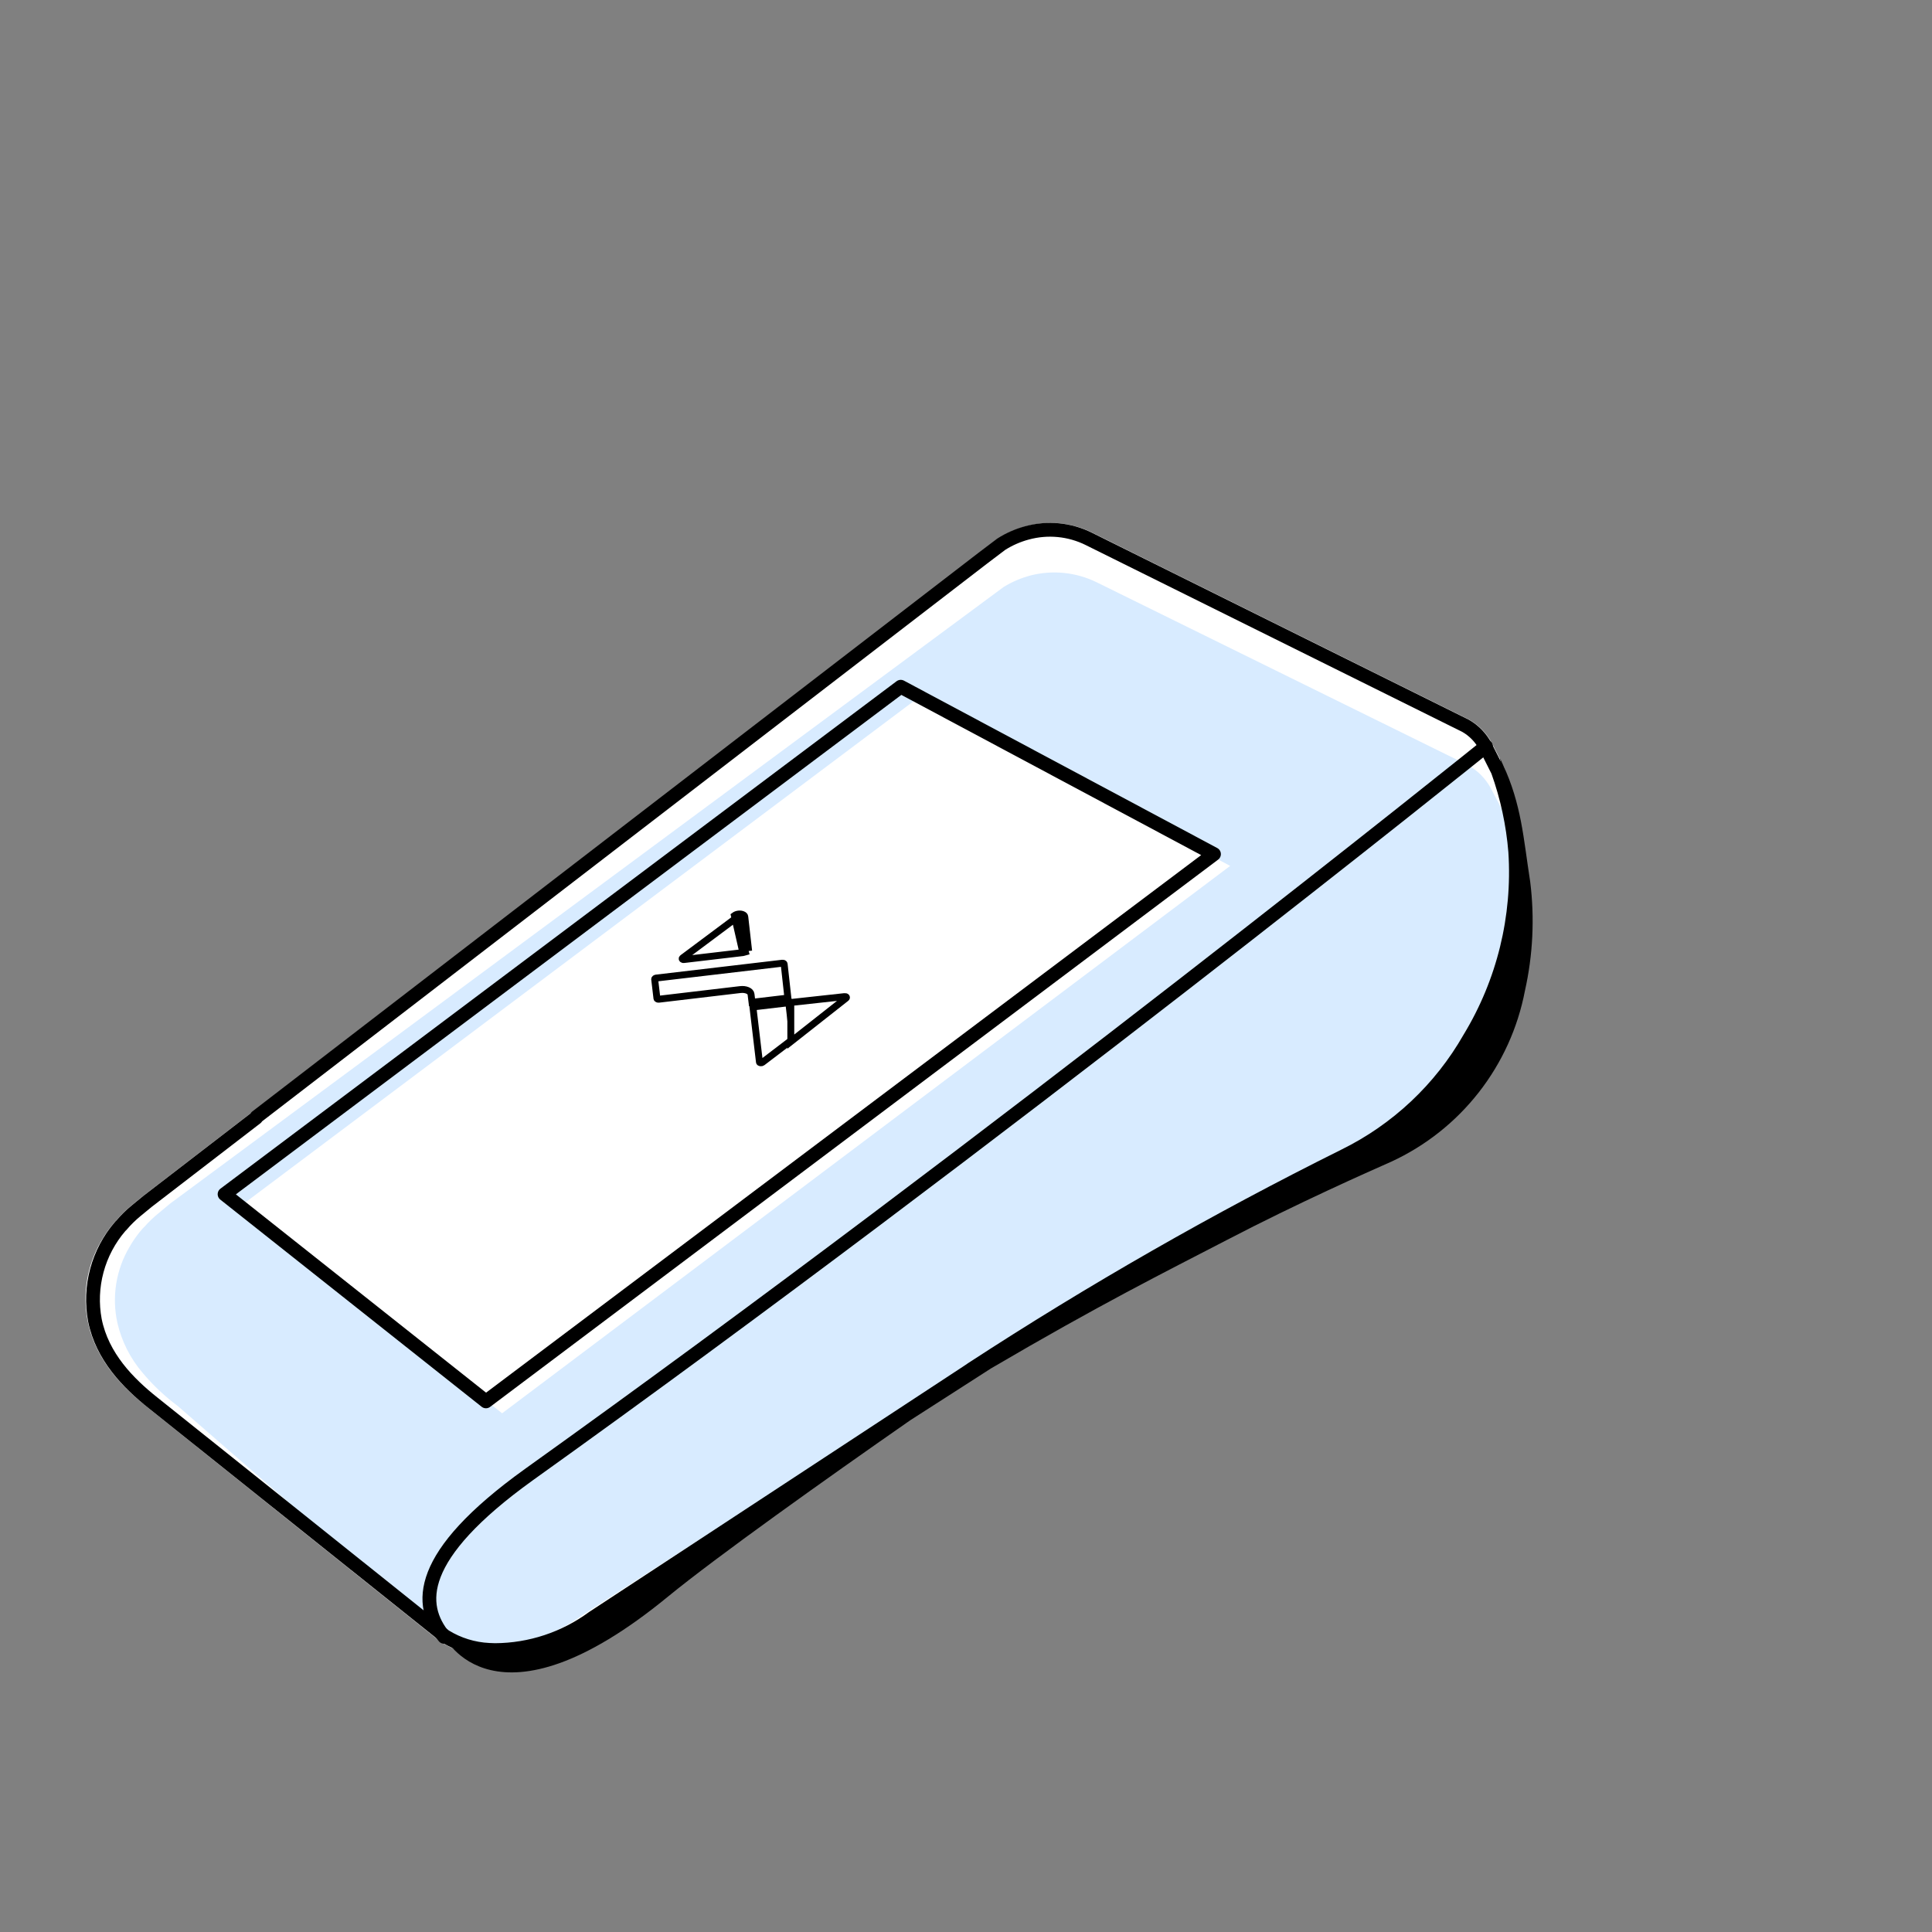 <svg width="140" height="140" viewBox="0 0 140 140" fill="none" xmlns="http://www.w3.org/2000/svg">
<rect x="0" y="0" width="140" height="140" fill="#808080" stroke="none"/>
<path d="M109.016 55.644L108.114 53.854C107.735 53.14 107.161 52.548 106.458 52.149L79.164 38.607C77.666 37.858 75.944 37.691 74.331 38.138C73.612 38.33 72.928 38.635 72.304 39.039L10.351 86.677L9.545 87.337C9.146 87.667 8.774 88.03 8.436 88.422L8.301 88.563C7.927 88.998 7.595 89.468 7.311 89.967C6.299 91.718 5.961 93.779 6.362 95.762V95.762C6.954 98.73 9.153 100.767 10.784 102.055L31.933 118.981C32.447 119.305 33.002 119.559 33.583 119.738C34.309 119.96 35.062 120.08 35.821 120.094V120.094C38.466 120.058 41.034 119.196 43.165 117.628L70.355 99.803L70.669 99.582C79.339 93.936 88.328 88.795 97.59 84.186C101.496 82.27 104.735 79.224 106.887 75.443C110.673 68.835 111.415 62.385 109.016 55.644Z" fill="white"/>
<path d="M106.446 75.224C104.312 78.922 101.113 81.889 97.265 83.738C87.894 88.323 78.796 93.445 70.016 99.078L69.685 99.294L42.245 117.014C40.166 118.529 37.66 119.346 35.087 119.348L34.647 119.33C33.735 119.125 32.841 118.848 31.973 118.501L12.884 101.886C11.941 101.185 11.082 100.375 10.328 99.474C9.44 98.433 8.815 97.194 8.507 95.861C8.091 93.984 8.404 92.018 9.382 90.362C9.654 89.887 9.972 89.439 10.333 89.028L10.465 88.896C10.797 88.523 11.159 88.179 11.548 87.866L12.345 87.203L72.734 42.53C73.346 42.156 74.01 41.874 74.704 41.693C76.303 41.291 77.993 41.469 79.472 42.196L106.359 55.439C107.053 55.817 107.626 56.386 108.008 57.078L108.908 58.786C109.273 59.766 109.57 60.77 109.797 61.792C110.098 66.508 108.927 71.202 106.446 75.224Z" fill="#D8EBFF"/>
<path d="M89.142 62.747L36.384 102.412L17.439 87.388L66.448 50.63L89.142 62.747Z" fill="white"/>
<path d="M87.969 61.892L35.214 101.549L16.274 86.536L65.27 49.764L87.969 61.892Z" stroke="black" stroke-linecap="round" stroke-linejoin="round"/>
<path d="M109.801 61.72C109.64 59.722 109.215 57.755 108.538 55.868L107.642 54.089C107.314 53.464 106.815 52.946 106.202 52.596L78.908 39.054C77.514 38.359 75.913 38.204 74.411 38.617C73.755 38.794 73.129 39.07 72.556 39.435L71.2 40.462L18.58 80.943L18.562 81.001L10.701 87.048L9.896 87.709C9.492 88.038 9.119 88.404 8.783 88.802C8.752 88.822 8.725 88.847 8.705 88.878C7.912 89.8 7.336 90.889 7.019 92.064C6.702 93.238 6.653 94.469 6.876 95.665C7.408 98.324 9.308 100.241 11.09 101.657L32.245 118.567C33.21 119.162 34.31 119.503 35.442 119.557V119.557L35.874 119.573C38.429 119.56 40.915 118.736 42.973 117.222L70.114 99.409L70.437 99.19C79.12 93.531 88.124 88.38 97.404 83.763C101.221 81.891 104.388 78.915 106.493 75.221C108.954 71.166 110.109 66.453 109.801 61.72V61.72Z" stroke="black" stroke-linecap="round" stroke-linejoin="round"/>
<path d="M107.68 54.083C107.68 54.083 72.349 82.528 38.319 106.861C30.124 112.75 30.294 116.316 32.185 118.612" stroke="black" stroke-linecap="round" stroke-linejoin="round"/>
<path d="M110.501 71.802C111.083 69.208 111.212 66.532 110.884 63.894C110.384 60.69 110.262 58.322 108.899 55.379L108.697 54.944C109.207 57.322 110.605 68.203 107.153 73.941C102.288 82.009 100.271 81.821 97.28 83.397C86.095 89.118 75.372 95.701 65.207 103.086C65.968 102.629 48.511 114.122 45.936 115.646C40.375 118.91 39.527 120.941 32.195 118.579C32.195 118.579 35.784 126.061 48.417 115.686C51.917 112.82 59.834 107.182 65.96 102.918L71.811 99.161C79.763 94.498 84.26 92.26 88.954 89.828C94.075 87.164 99.095 84.942 100.825 84.176C103.304 83.03 105.475 81.31 107.157 79.158C108.84 77.006 109.986 74.485 110.501 71.802Z" fill="black"/>
<path d="M54.251 68.914L53.97 66.434C53.968 66.403 53.954 66.373 53.931 66.346C53.908 66.319 53.874 66.296 53.834 66.279C53.792 66.259 53.742 66.245 53.688 66.237C53.633 66.23 53.575 66.23 53.518 66.236C53.46 66.243 53.403 66.256 53.351 66.275C53.299 66.294 53.253 66.319 53.216 66.347L53.829 69.03C53.83 69.03 53.832 69.03 53.834 69.029M54.251 68.914L53.947 68.942C53.947 68.943 53.947 68.944 53.947 68.945M54.251 68.914L53.947 68.949L53.947 68.945M54.251 68.914L53.834 69.029M53.947 68.945L53.666 66.469L53.666 66.466L53.666 66.466C53.665 66.458 53.662 66.451 53.656 66.444C53.65 66.438 53.642 66.432 53.632 66.428L53.624 66.424L53.624 66.424C53.612 66.418 53.598 66.415 53.583 66.412C53.567 66.41 53.551 66.41 53.534 66.412C53.518 66.414 53.502 66.418 53.487 66.423C53.472 66.428 53.459 66.436 53.449 66.444L53.446 66.446L53.446 66.446L49.461 69.421L49.46 69.421C49.45 69.429 49.441 69.438 49.436 69.448C49.431 69.457 49.429 69.467 49.431 69.477C49.432 69.486 49.437 69.495 49.445 69.502C49.452 69.51 49.463 69.517 49.476 69.522L49.484 69.525L49.484 69.525C49.494 69.529 49.506 69.532 49.518 69.534C49.531 69.535 49.544 69.535 49.557 69.533L49.565 69.532L49.565 69.532L53.834 69.029M53.947 68.945C53.946 68.963 53.935 68.982 53.914 68.997C53.893 69.013 53.865 69.024 53.834 69.029" fill="white" stroke="black" stroke-width="0.5"/>
<path d="M55.245 76.984L55.245 76.984C55.23 76.996 55.209 77.005 55.185 77.011C55.162 77.016 55.138 77.018 55.115 77.015C55.092 77.013 55.072 77.006 55.057 76.996C55.042 76.986 55.033 76.974 55.032 76.96L54.559 72.969L57.158 72.662L57.465 75.292L55.245 76.984Z" fill="white" stroke="black" stroke-width="0.5"/>
<path d="M56.822 69.854L56.822 69.855L57.095 72.323L54.494 72.631L54.422 72.046C54.416 71.99 54.391 71.937 54.348 71.89C54.305 71.843 54.246 71.802 54.172 71.771C54.099 71.739 54.014 71.718 53.922 71.707C53.83 71.697 53.734 71.697 53.637 71.709L47.741 72.407C47.707 72.41 47.674 72.406 47.649 72.395C47.623 72.384 47.607 72.367 47.604 72.348L47.44 70.961L47.44 70.961L47.44 70.96C47.438 70.95 47.44 70.941 47.445 70.931C47.45 70.922 47.459 70.913 47.469 70.905C47.48 70.897 47.493 70.891 47.507 70.885C47.522 70.88 47.537 70.876 47.553 70.875L47.553 70.875L47.556 70.874L56.688 69.798L56.688 69.798L56.691 69.798C56.708 69.796 56.724 69.796 56.739 69.798C56.754 69.799 56.768 69.803 56.781 69.808C56.793 69.814 56.803 69.82 56.81 69.828C56.817 69.836 56.821 69.845 56.822 69.854Z" fill="white" stroke="black" stroke-width="0.5"/>
<path d="M61.196 72.218L61.196 72.218L61.202 72.217C61.227 72.214 61.252 72.215 61.274 72.221C61.296 72.226 61.314 72.236 61.325 72.248C61.336 72.261 61.34 72.275 61.337 72.29C61.334 72.305 61.323 72.319 61.306 72.332L61.306 72.332L61.299 72.337L57.305 75.481L57.304 72.644L61.196 72.218Z" fill="white" stroke="black" stroke-width="0.5"/>
</svg>
